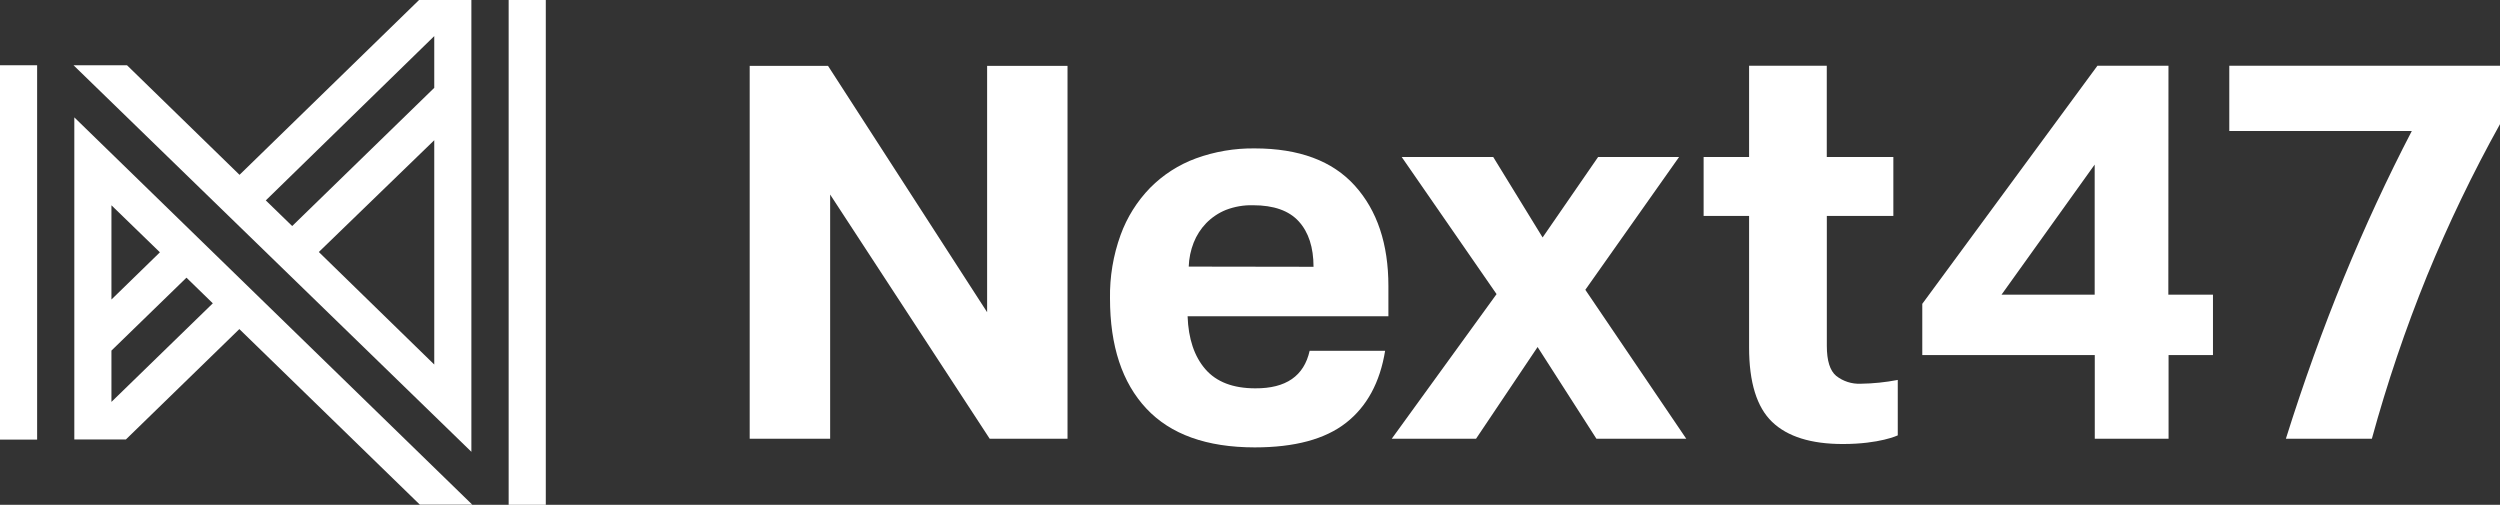 <svg xmlns="http://www.w3.org/2000/svg" fill="none" viewBox="0 0 208 42" height="42" width="208">
<rect x="0" y="0" width="208" height="42" fill="#333333" stroke="none"/>
<path fill="#ffffff" d="M98.902 22.181C98.924 21.496 99.064 20.82 99.315 20.182C99.554 19.582 99.906 19.034 100.353 18.569C100.818 18.093 101.375 17.718 101.991 17.467C102.712 17.189 103.481 17.056 104.254 17.076C105.978 17.076 107.247 17.526 108.061 18.424C108.875 19.322 109.283 20.58 109.286 22.197L98.902 22.181ZM104.39 12.347C102.723 12.327 101.066 12.608 99.499 13.178C98.067 13.704 96.769 14.539 95.695 15.623C94.603 16.744 93.763 18.085 93.23 19.557C92.619 21.246 92.322 23.033 92.352 24.83C92.352 28.782 93.36 31.836 95.375 33.989C97.391 36.142 100.397 37.221 104.394 37.223C107.717 37.223 110.249 36.542 111.989 35.18C113.729 33.819 114.813 31.82 115.242 29.185L108.962 29.185C108.496 31.284 106.988 32.325 104.437 32.309C102.591 32.309 101.207 31.778 100.286 30.716C99.366 29.654 98.873 28.186 98.808 26.314L115.515 26.314L115.515 23.799C115.515 20.296 114.584 17.513 112.722 15.448C110.86 13.383 108.083 12.349 104.39 12.347Z"></path>
<path fill="#ffffff" d="M139.697 13.065L132.96 13.065L128.345 19.756L124.238 13.065L116.623 13.065L124.514 24.47L115.792 36.504L122.806 36.504L127.928 28.872L132.823 36.504L140.297 36.504L131.899 24.111L139.697 13.065Z"></path>
<path fill="#ffffff" d="M152.772 31.274C152.252 30.842 151.992 30.012 151.992 28.782L151.992 17.967L157.527 17.967L157.527 13.065L151.988 13.065L151.988 5.468L145.524 5.468L145.524 13.065L141.741 13.065L141.741 17.967L145.524 17.967L145.524 28.904C145.524 31.809 146.163 33.876 147.44 35.102C148.717 36.329 150.679 36.942 153.326 36.942C156.396 36.942 157.894 36.223 157.894 36.223L157.894 31.61C156.874 31.807 155.839 31.913 154.801 31.927C154.068 31.958 153.349 31.726 152.772 31.274Z"></path>
<path fill="#ffffff" d="M174.277 24.517L166.526 24.517L174.277 13.694L174.277 24.517ZM180.417 5.468L174.507 5.468L159.934 25.279L159.934 29.544L174.285 29.544L174.285 36.504L180.425 36.504L180.425 29.544L184.119 29.544L184.119 24.517L180.406 24.517L180.417 5.468Z"></path>
<path fill="#ffffff" d="M185.477 5.468L185.477 10.897L200.663 10.897C198.632 14.803 196.746 18.875 195.006 23.111C193.267 27.348 191.659 31.812 190.185 36.504L197.339 36.504C198.6 31.897 200.133 27.368 201.93 22.943C203.703 18.622 205.73 14.409 208 10.327L208 5.468L185.477 5.468Z"></path>
<path fill="#ffffff" d="M82.128 25.974L68.892 5.48L62.374 5.48L62.374 36.504L69.068 36.504L69.068 16.186L82.343 36.504L88.818 36.504L88.818 5.48L82.128 5.48L82.128 25.974Z"></path>
<path fill="#ffffff" d="M45.41 1.98491e-06L42.32 1.84987e-06L42.32 42L45.41 42L45.41 1.98491e-06Z"></path>
<path fill="#ffffff" d="M36.13 7.308L24.31 18.807L22.114 16.674L36.13 3.004L36.13 7.308ZM26.526 20.967L36.13 11.667L36.13 30.329L26.526 20.967ZM34.866 1.52402e-06L19.929 14.546L10.567 5.429L6.117 5.429L39.219 37.59L39.219 1.71431e-06L34.866 1.52402e-06Z"></path>
<path fill="#ffffff" d="M13.282 21.014L9.272 24.92L9.272 17.08L13.298 20.986L13.282 21.014ZM17.706 25.236L9.272 33.438L9.272 29.169L15.514 23.103L17.706 25.236ZM6.183 36.563L10.474 36.563L19.914 27.38L34.932 41.988L39.293 41.988L6.183 9.765L6.183 36.563Z"></path>
<path fill="#ffffff" d="M3.089 5.429L-2.37317e-07 5.429L-1.59873e-06 36.575L3.089 36.575L3.089 5.429Z"></path>
</svg>
